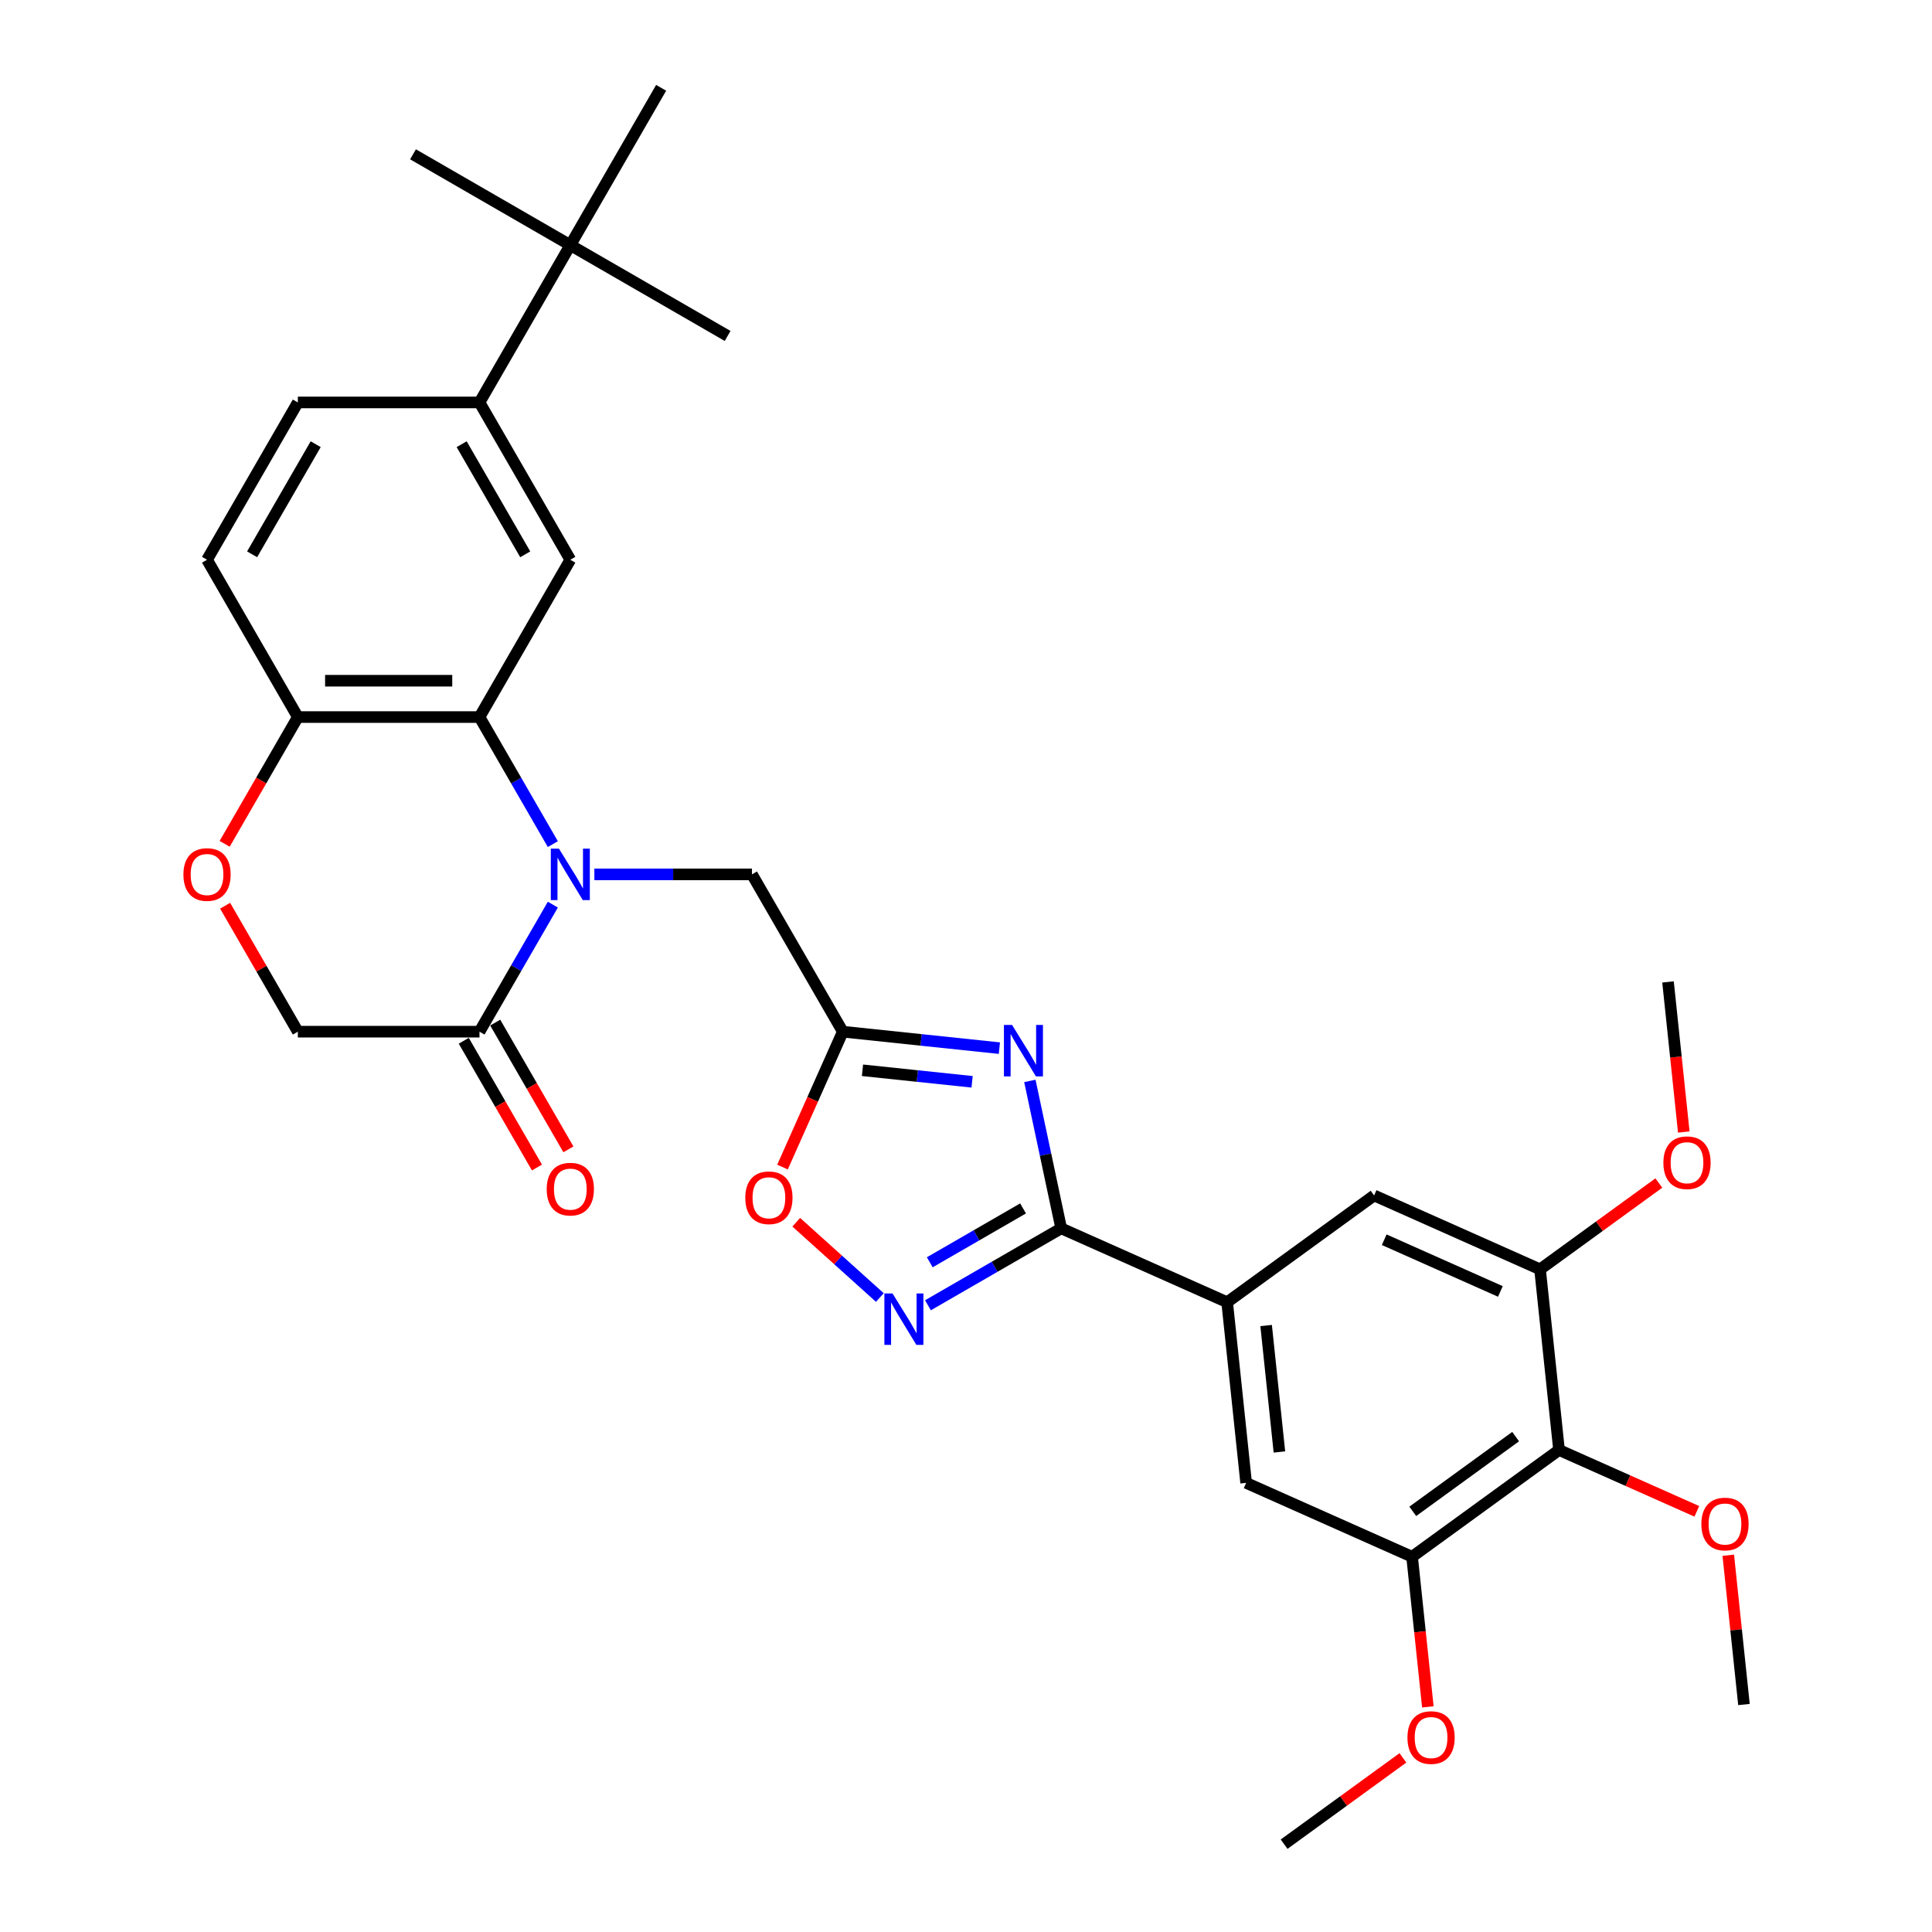 <?xml version='1.0' encoding='iso-8859-1'?>
<svg version='1.1' baseProfile='full'
              xmlns='http://www.w3.org/2000/svg'
                      xmlns:rdkit='http://www.rdkit.org/xml'
                      xmlns:xlink='http://www.w3.org/1999/xlink'
                  xml:space='preserve'
width='1000px' height='1000px' viewBox='0 0 1000 1000'>
<!-- END OF HEADER -->
<rect style='opacity:1.0;fill:#FFFFFF;stroke:none' width='1000' height='1000' x='0' y='0'> </rect>
<path class='bond-2' d='M 286.152,436.909 L 267.169,404.029' style='fill:none;fill-rule:evenodd;stroke:#0000FF;stroke-width:6px;stroke-linecap:butt;stroke-linejoin:miter;stroke-opacity:1' />
<path class='bond-2' d='M 267.169,404.029 L 248.186,371.149' style='fill:none;fill-rule:evenodd;stroke:#000000;stroke-width:6px;stroke-linecap:butt;stroke-linejoin:miter;stroke-opacity:1' />
<path class='bond-5' d='M 286.152,468.236 L 267.169,501.116' style='fill:none;fill-rule:evenodd;stroke:#0000FF;stroke-width:6px;stroke-linecap:butt;stroke-linejoin:miter;stroke-opacity:1' />
<path class='bond-5' d='M 267.169,501.116 L 248.186,533.996' style='fill:none;fill-rule:evenodd;stroke:#000000;stroke-width:6px;stroke-linecap:butt;stroke-linejoin:miter;stroke-opacity:1' />
<path class='bond-12' d='M 307.644,452.573 L 348.43,452.573' style='fill:none;fill-rule:evenodd;stroke:#0000FF;stroke-width:6px;stroke-linecap:butt;stroke-linejoin:miter;stroke-opacity:1' />
<path class='bond-12' d='M 348.43,452.573 L 389.216,452.573' style='fill:none;fill-rule:evenodd;stroke:#000000;stroke-width:6px;stroke-linecap:butt;stroke-linejoin:miter;stroke-opacity:1' />
<path class='bond-0' d='M 517.282,542.516 L 476.754,538.256' style='fill:none;fill-rule:evenodd;stroke:#0000FF;stroke-width:6px;stroke-linecap:butt;stroke-linejoin:miter;stroke-opacity:1' />
<path class='bond-0' d='M 476.754,538.256 L 436.226,533.996' style='fill:none;fill-rule:evenodd;stroke:#000000;stroke-width:6px;stroke-linecap:butt;stroke-linejoin:miter;stroke-opacity:1' />
<path class='bond-0' d='M 503.158,559.939 L 474.788,556.957' style='fill:none;fill-rule:evenodd;stroke:#0000FF;stroke-width:6px;stroke-linecap:butt;stroke-linejoin:miter;stroke-opacity:1' />
<path class='bond-0' d='M 474.788,556.957 L 446.419,553.975' style='fill:none;fill-rule:evenodd;stroke:#000000;stroke-width:6px;stroke-linecap:butt;stroke-linejoin:miter;stroke-opacity:1' />
<path class='bond-1' d='M 533.06,559.488 L 541.169,597.639' style='fill:none;fill-rule:evenodd;stroke:#0000FF;stroke-width:6px;stroke-linecap:butt;stroke-linejoin:miter;stroke-opacity:1' />
<path class='bond-1' d='M 541.169,597.639 L 549.278,635.789' style='fill:none;fill-rule:evenodd;stroke:#000000;stroke-width:6px;stroke-linecap:butt;stroke-linejoin:miter;stroke-opacity:1' />
<path class='bond-6' d='M 549.278,635.789 L 635.17,674.031' style='fill:none;fill-rule:evenodd;stroke:#000000;stroke-width:6px;stroke-linecap:butt;stroke-linejoin:miter;stroke-opacity:1' />
<path class='bond-33' d='M 549.278,635.789 L 514.791,655.701' style='fill:none;fill-rule:evenodd;stroke:#000000;stroke-width:6px;stroke-linecap:butt;stroke-linejoin:miter;stroke-opacity:1' />
<path class='bond-33' d='M 514.791,655.701 L 480.303,675.612' style='fill:none;fill-rule:evenodd;stroke:#0000FF;stroke-width:6px;stroke-linecap:butt;stroke-linejoin:miter;stroke-opacity:1' />
<path class='bond-33' d='M 529.53,625.478 L 505.389,639.416' style='fill:none;fill-rule:evenodd;stroke:#000000;stroke-width:6px;stroke-linecap:butt;stroke-linejoin:miter;stroke-opacity:1' />
<path class='bond-33' d='M 505.389,639.416 L 481.247,653.354' style='fill:none;fill-rule:evenodd;stroke:#0000FF;stroke-width:6px;stroke-linecap:butt;stroke-linejoin:miter;stroke-opacity:1' />
<path class='bond-9' d='M 248.186,371.149 L 295.196,289.725' style='fill:none;fill-rule:evenodd;stroke:#000000;stroke-width:6px;stroke-linecap:butt;stroke-linejoin:miter;stroke-opacity:1' />
<path class='bond-15' d='M 248.186,371.149 L 154.166,371.149' style='fill:none;fill-rule:evenodd;stroke:#000000;stroke-width:6px;stroke-linecap:butt;stroke-linejoin:miter;stroke-opacity:1' />
<path class='bond-15' d='M 234.083,352.345 L 168.269,352.345' style='fill:none;fill-rule:evenodd;stroke:#000000;stroke-width:6px;stroke-linecap:butt;stroke-linejoin:miter;stroke-opacity:1' />
<path class='bond-3' d='M 436.226,533.996 L 389.216,452.573' style='fill:none;fill-rule:evenodd;stroke:#000000;stroke-width:6px;stroke-linecap:butt;stroke-linejoin:miter;stroke-opacity:1' />
<path class='bond-7' d='M 436.226,533.996 L 420.625,569.035' style='fill:none;fill-rule:evenodd;stroke:#000000;stroke-width:6px;stroke-linecap:butt;stroke-linejoin:miter;stroke-opacity:1' />
<path class='bond-7' d='M 420.625,569.035 L 405.025,604.074' style='fill:none;fill-rule:evenodd;stroke:#FF0000;stroke-width:6px;stroke-linecap:butt;stroke-linejoin:miter;stroke-opacity:1' />
<path class='bond-4' d='M 455.406,671.591 L 433.772,652.112' style='fill:none;fill-rule:evenodd;stroke:#0000FF;stroke-width:6px;stroke-linecap:butt;stroke-linejoin:miter;stroke-opacity:1' />
<path class='bond-4' d='M 433.772,652.112 L 412.139,632.632' style='fill:none;fill-rule:evenodd;stroke:#FF0000;stroke-width:6px;stroke-linecap:butt;stroke-linejoin:miter;stroke-opacity:1' />
<path class='bond-18' d='M 248.186,533.996 L 154.166,533.996' style='fill:none;fill-rule:evenodd;stroke:#000000;stroke-width:6px;stroke-linecap:butt;stroke-linejoin:miter;stroke-opacity:1' />
<path class='bond-20' d='M 240.043,538.697 L 258.983,571.502' style='fill:none;fill-rule:evenodd;stroke:#000000;stroke-width:6px;stroke-linecap:butt;stroke-linejoin:miter;stroke-opacity:1' />
<path class='bond-20' d='M 258.983,571.502 L 277.923,604.307' style='fill:none;fill-rule:evenodd;stroke:#FF0000;stroke-width:6px;stroke-linecap:butt;stroke-linejoin:miter;stroke-opacity:1' />
<path class='bond-20' d='M 256.328,529.295 L 275.268,562.1' style='fill:none;fill-rule:evenodd;stroke:#000000;stroke-width:6px;stroke-linecap:butt;stroke-linejoin:miter;stroke-opacity:1' />
<path class='bond-20' d='M 275.268,562.1 L 294.208,594.905' style='fill:none;fill-rule:evenodd;stroke:#FF0000;stroke-width:6px;stroke-linecap:butt;stroke-linejoin:miter;stroke-opacity:1' />
<path class='bond-16' d='M 635.17,674.031 L 711.233,618.767' style='fill:none;fill-rule:evenodd;stroke:#000000;stroke-width:6px;stroke-linecap:butt;stroke-linejoin:miter;stroke-opacity:1' />
<path class='bond-17' d='M 635.17,674.031 L 644.998,767.536' style='fill:none;fill-rule:evenodd;stroke:#000000;stroke-width:6px;stroke-linecap:butt;stroke-linejoin:miter;stroke-opacity:1' />
<path class='bond-17' d='M 655.345,686.091 L 662.224,751.544' style='fill:none;fill-rule:evenodd;stroke:#000000;stroke-width:6px;stroke-linecap:butt;stroke-linejoin:miter;stroke-opacity:1' />
<path class='bond-8' d='M 806.953,750.514 L 730.889,805.777' style='fill:none;fill-rule:evenodd;stroke:#000000;stroke-width:6px;stroke-linecap:butt;stroke-linejoin:miter;stroke-opacity:1' />
<path class='bond-8' d='M 784.49,743.59 L 731.246,782.275' style='fill:none;fill-rule:evenodd;stroke:#000000;stroke-width:6px;stroke-linecap:butt;stroke-linejoin:miter;stroke-opacity:1' />
<path class='bond-23' d='M 806.953,750.514 L 842.612,766.39' style='fill:none;fill-rule:evenodd;stroke:#000000;stroke-width:6px;stroke-linecap:butt;stroke-linejoin:miter;stroke-opacity:1' />
<path class='bond-23' d='M 842.612,766.39 L 878.271,782.267' style='fill:none;fill-rule:evenodd;stroke:#FF0000;stroke-width:6px;stroke-linecap:butt;stroke-linejoin:miter;stroke-opacity:1' />
<path class='bond-35' d='M 806.953,750.514 L 797.125,657.009' style='fill:none;fill-rule:evenodd;stroke:#000000;stroke-width:6px;stroke-linecap:butt;stroke-linejoin:miter;stroke-opacity:1' />
<path class='bond-14' d='M 295.196,289.725 L 248.186,208.302' style='fill:none;fill-rule:evenodd;stroke:#000000;stroke-width:6px;stroke-linecap:butt;stroke-linejoin:miter;stroke-opacity:1' />
<path class='bond-14' d='M 271.859,286.914 L 238.952,229.917' style='fill:none;fill-rule:evenodd;stroke:#000000;stroke-width:6px;stroke-linecap:butt;stroke-linejoin:miter;stroke-opacity:1' />
<path class='bond-10' d='M 730.889,805.777 L 644.998,767.536' style='fill:none;fill-rule:evenodd;stroke:#000000;stroke-width:6px;stroke-linecap:butt;stroke-linejoin:miter;stroke-opacity:1' />
<path class='bond-24' d='M 730.889,805.777 L 734.972,844.622' style='fill:none;fill-rule:evenodd;stroke:#000000;stroke-width:6px;stroke-linecap:butt;stroke-linejoin:miter;stroke-opacity:1' />
<path class='bond-24' d='M 734.972,844.622 L 739.055,883.468' style='fill:none;fill-rule:evenodd;stroke:#FF0000;stroke-width:6px;stroke-linecap:butt;stroke-linejoin:miter;stroke-opacity:1' />
<path class='bond-11' d='M 797.125,657.009 L 711.233,618.767' style='fill:none;fill-rule:evenodd;stroke:#000000;stroke-width:6px;stroke-linecap:butt;stroke-linejoin:miter;stroke-opacity:1' />
<path class='bond-11' d='M 776.593,668.451 L 716.469,641.682' style='fill:none;fill-rule:evenodd;stroke:#000000;stroke-width:6px;stroke-linecap:butt;stroke-linejoin:miter;stroke-opacity:1' />
<path class='bond-25' d='M 797.125,657.009 L 827.87,634.671' style='fill:none;fill-rule:evenodd;stroke:#000000;stroke-width:6px;stroke-linecap:butt;stroke-linejoin:miter;stroke-opacity:1' />
<path class='bond-25' d='M 827.87,634.671 L 858.616,612.333' style='fill:none;fill-rule:evenodd;stroke:#FF0000;stroke-width:6px;stroke-linecap:butt;stroke-linejoin:miter;stroke-opacity:1' />
<path class='bond-13' d='M 116.525,468.801 L 135.345,501.398' style='fill:none;fill-rule:evenodd;stroke:#FF0000;stroke-width:6px;stroke-linecap:butt;stroke-linejoin:miter;stroke-opacity:1' />
<path class='bond-13' d='M 135.345,501.398 L 154.166,533.996' style='fill:none;fill-rule:evenodd;stroke:#000000;stroke-width:6px;stroke-linecap:butt;stroke-linejoin:miter;stroke-opacity:1' />
<path class='bond-32' d='M 116.286,436.759 L 135.226,403.954' style='fill:none;fill-rule:evenodd;stroke:#FF0000;stroke-width:6px;stroke-linecap:butt;stroke-linejoin:miter;stroke-opacity:1' />
<path class='bond-32' d='M 135.226,403.954 L 154.166,371.149' style='fill:none;fill-rule:evenodd;stroke:#000000;stroke-width:6px;stroke-linecap:butt;stroke-linejoin:miter;stroke-opacity:1' />
<path class='bond-19' d='M 248.186,208.302 L 295.196,126.878' style='fill:none;fill-rule:evenodd;stroke:#000000;stroke-width:6px;stroke-linecap:butt;stroke-linejoin:miter;stroke-opacity:1' />
<path class='bond-34' d='M 248.186,208.302 L 154.166,208.302' style='fill:none;fill-rule:evenodd;stroke:#000000;stroke-width:6px;stroke-linecap:butt;stroke-linejoin:miter;stroke-opacity:1' />
<path class='bond-22' d='M 154.166,371.149 L 107.156,289.725' style='fill:none;fill-rule:evenodd;stroke:#000000;stroke-width:6px;stroke-linecap:butt;stroke-linejoin:miter;stroke-opacity:1' />
<path class='bond-26' d='M 295.196,126.878 L 376.619,173.888' style='fill:none;fill-rule:evenodd;stroke:#000000;stroke-width:6px;stroke-linecap:butt;stroke-linejoin:miter;stroke-opacity:1' />
<path class='bond-27' d='M 295.196,126.878 L 213.772,79.868' style='fill:none;fill-rule:evenodd;stroke:#000000;stroke-width:6px;stroke-linecap:butt;stroke-linejoin:miter;stroke-opacity:1' />
<path class='bond-28' d='M 295.196,126.878 L 342.206,45.455' style='fill:none;fill-rule:evenodd;stroke:#000000;stroke-width:6px;stroke-linecap:butt;stroke-linejoin:miter;stroke-opacity:1' />
<path class='bond-21' d='M 154.166,208.302 L 107.156,289.725' style='fill:none;fill-rule:evenodd;stroke:#000000;stroke-width:6px;stroke-linecap:butt;stroke-linejoin:miter;stroke-opacity:1' />
<path class='bond-21' d='M 163.399,229.917 L 130.492,286.914' style='fill:none;fill-rule:evenodd;stroke:#000000;stroke-width:6px;stroke-linecap:butt;stroke-linejoin:miter;stroke-opacity:1' />
<path class='bond-29' d='M 894.55,804.983 L 898.611,843.621' style='fill:none;fill-rule:evenodd;stroke:#FF0000;stroke-width:6px;stroke-linecap:butt;stroke-linejoin:miter;stroke-opacity:1' />
<path class='bond-29' d='M 898.611,843.621 L 902.672,882.26' style='fill:none;fill-rule:evenodd;stroke:#000000;stroke-width:6px;stroke-linecap:butt;stroke-linejoin:miter;stroke-opacity:1' />
<path class='bond-31' d='M 726.144,909.87 L 695.398,932.208' style='fill:none;fill-rule:evenodd;stroke:#FF0000;stroke-width:6px;stroke-linecap:butt;stroke-linejoin:miter;stroke-opacity:1' />
<path class='bond-31' d='M 695.398,932.208 L 664.653,954.545' style='fill:none;fill-rule:evenodd;stroke:#000000;stroke-width:6px;stroke-linecap:butt;stroke-linejoin:miter;stroke-opacity:1' />
<path class='bond-30' d='M 871.527,585.931 L 867.444,547.086' style='fill:none;fill-rule:evenodd;stroke:#FF0000;stroke-width:6px;stroke-linecap:butt;stroke-linejoin:miter;stroke-opacity:1' />
<path class='bond-30' d='M 867.444,547.086 L 863.361,508.24' style='fill:none;fill-rule:evenodd;stroke:#000000;stroke-width:6px;stroke-linecap:butt;stroke-linejoin:miter;stroke-opacity:1' />
<path  class='atom-0' d='M 289.31 439.26
L 298.035 453.363
Q 298.9 454.754, 300.292 457.274
Q 301.683 459.793, 301.758 459.944
L 301.758 439.26
L 305.293 439.26
L 305.293 465.886
L 301.645 465.886
L 292.281 450.467
Q 291.19 448.662, 290.025 446.593
Q 288.896 444.525, 288.558 443.885
L 288.558 465.886
L 285.098 465.886
L 285.098 439.26
L 289.31 439.26
' fill='#0000FF'/>
<path  class='atom-1' d='M 523.845 530.511
L 532.57 544.614
Q 533.435 546.005, 534.826 548.525
Q 536.218 551.045, 536.293 551.195
L 536.293 530.511
L 539.828 530.511
L 539.828 557.137
L 536.18 557.137
L 526.816 541.718
Q 525.725 539.913, 524.559 537.844
Q 523.431 535.776, 523.093 535.137
L 523.093 557.137
L 519.633 557.137
L 519.633 530.511
L 523.845 530.511
' fill='#0000FF'/>
<path  class='atom-5' d='M 461.969 669.486
L 470.694 683.589
Q 471.559 684.981, 472.951 687.5
Q 474.342 690.02, 474.417 690.171
L 474.417 669.486
L 477.952 669.486
L 477.952 696.113
L 474.304 696.113
L 464.94 680.693
Q 463.849 678.888, 462.684 676.82
Q 461.555 674.751, 461.217 674.112
L 461.217 696.113
L 457.757 696.113
L 457.757 669.486
L 461.969 669.486
' fill='#0000FF'/>
<path  class='atom-8' d='M 385.762 619.963
Q 385.762 613.57, 388.921 609.997
Q 392.08 606.424, 397.984 606.424
Q 403.889 606.424, 407.048 609.997
Q 410.207 613.57, 410.207 619.963
Q 410.207 626.432, 407.01 630.117
Q 403.813 633.765, 397.984 633.765
Q 392.117 633.765, 388.921 630.117
Q 385.762 626.469, 385.762 619.963
M 397.984 630.757
Q 402.046 630.757, 404.227 628.049
Q 406.446 625.303, 406.446 619.963
Q 406.446 614.736, 404.227 612.103
Q 402.046 609.433, 397.984 609.433
Q 393.923 609.433, 391.704 612.065
Q 389.522 614.698, 389.522 619.963
Q 389.522 625.341, 391.704 628.049
Q 393.923 630.757, 397.984 630.757
' fill='#FF0000'/>
<path  class='atom-14' d='M 94.933 452.648
Q 94.933 446.255, 98.092 442.682
Q 101.251 439.109, 107.156 439.109
Q 113.06 439.109, 116.219 442.682
Q 119.378 446.255, 119.378 452.648
Q 119.378 459.117, 116.182 462.802
Q 112.985 466.45, 107.156 466.45
Q 101.289 466.45, 98.092 462.802
Q 94.933 459.154, 94.933 452.648
M 107.156 463.441
Q 111.218 463.441, 113.399 460.734
Q 115.618 457.988, 115.618 452.648
Q 115.618 447.42, 113.399 444.788
Q 111.218 442.118, 107.156 442.118
Q 103.094 442.118, 100.875 444.75
Q 98.694 447.383, 98.694 452.648
Q 98.694 458.026, 100.875 460.734
Q 103.094 463.441, 107.156 463.441
' fill='#FF0000'/>
<path  class='atom-21' d='M 282.973 615.495
Q 282.973 609.102, 286.132 605.529
Q 289.291 601.956, 295.196 601.956
Q 301.1 601.956, 304.259 605.529
Q 307.418 609.102, 307.418 615.495
Q 307.418 621.964, 304.222 625.649
Q 301.025 629.297, 295.196 629.297
Q 289.329 629.297, 286.132 625.649
Q 282.973 622.001, 282.973 615.495
M 295.196 626.289
Q 299.257 626.289, 301.439 623.581
Q 303.657 620.836, 303.657 615.495
Q 303.657 610.268, 301.439 607.635
Q 299.257 604.965, 295.196 604.965
Q 291.134 604.965, 288.915 607.598
Q 286.734 610.23, 286.734 615.495
Q 286.734 620.873, 288.915 623.581
Q 291.134 626.289, 295.196 626.289
' fill='#FF0000'/>
<path  class='atom-24' d='M 880.622 788.83
Q 880.622 782.437, 883.781 778.864
Q 886.94 775.291, 892.844 775.291
Q 898.749 775.291, 901.908 778.864
Q 905.067 782.437, 905.067 788.83
Q 905.067 795.299, 901.87 798.984
Q 898.673 802.632, 892.844 802.632
Q 886.977 802.632, 883.781 798.984
Q 880.622 795.336, 880.622 788.83
M 892.844 799.624
Q 896.906 799.624, 899.087 796.916
Q 901.306 794.17, 901.306 788.83
Q 901.306 783.603, 899.087 780.97
Q 896.906 778.3, 892.844 778.3
Q 888.782 778.3, 886.564 780.932
Q 884.382 783.565, 884.382 788.83
Q 884.382 794.208, 886.564 796.916
Q 888.782 799.624, 892.844 799.624
' fill='#FF0000'/>
<path  class='atom-25' d='M 728.494 899.357
Q 728.494 892.964, 731.653 889.391
Q 734.812 885.818, 740.717 885.818
Q 746.621 885.818, 749.78 889.391
Q 752.939 892.964, 752.939 899.357
Q 752.939 905.826, 749.743 909.511
Q 746.546 913.159, 740.717 913.159
Q 734.85 913.159, 731.653 909.511
Q 728.494 905.863, 728.494 899.357
M 740.717 910.151
Q 744.778 910.151, 746.96 907.443
Q 749.179 904.697, 749.179 899.357
Q 749.179 894.13, 746.96 891.497
Q 744.778 888.827, 740.717 888.827
Q 736.655 888.827, 734.436 891.459
Q 732.255 894.092, 732.255 899.357
Q 732.255 904.735, 734.436 907.443
Q 736.655 910.151, 740.717 910.151
' fill='#FF0000'/>
<path  class='atom-26' d='M 860.966 601.82
Q 860.966 595.427, 864.125 591.854
Q 867.284 588.281, 873.189 588.281
Q 879.093 588.281, 882.252 591.854
Q 885.411 595.427, 885.411 601.82
Q 885.411 608.289, 882.215 611.975
Q 879.018 615.622, 873.189 615.622
Q 867.322 615.622, 864.125 611.975
Q 860.966 608.327, 860.966 601.82
M 873.189 612.614
Q 877.25 612.614, 879.432 609.906
Q 881.65 607.161, 881.65 601.82
Q 881.65 596.593, 879.432 593.96
Q 877.25 591.29, 873.189 591.29
Q 869.127 591.29, 866.908 593.923
Q 864.727 596.555, 864.727 601.82
Q 864.727 607.198, 866.908 609.906
Q 869.127 612.614, 873.189 612.614
' fill='#FF0000'/>
</svg>
